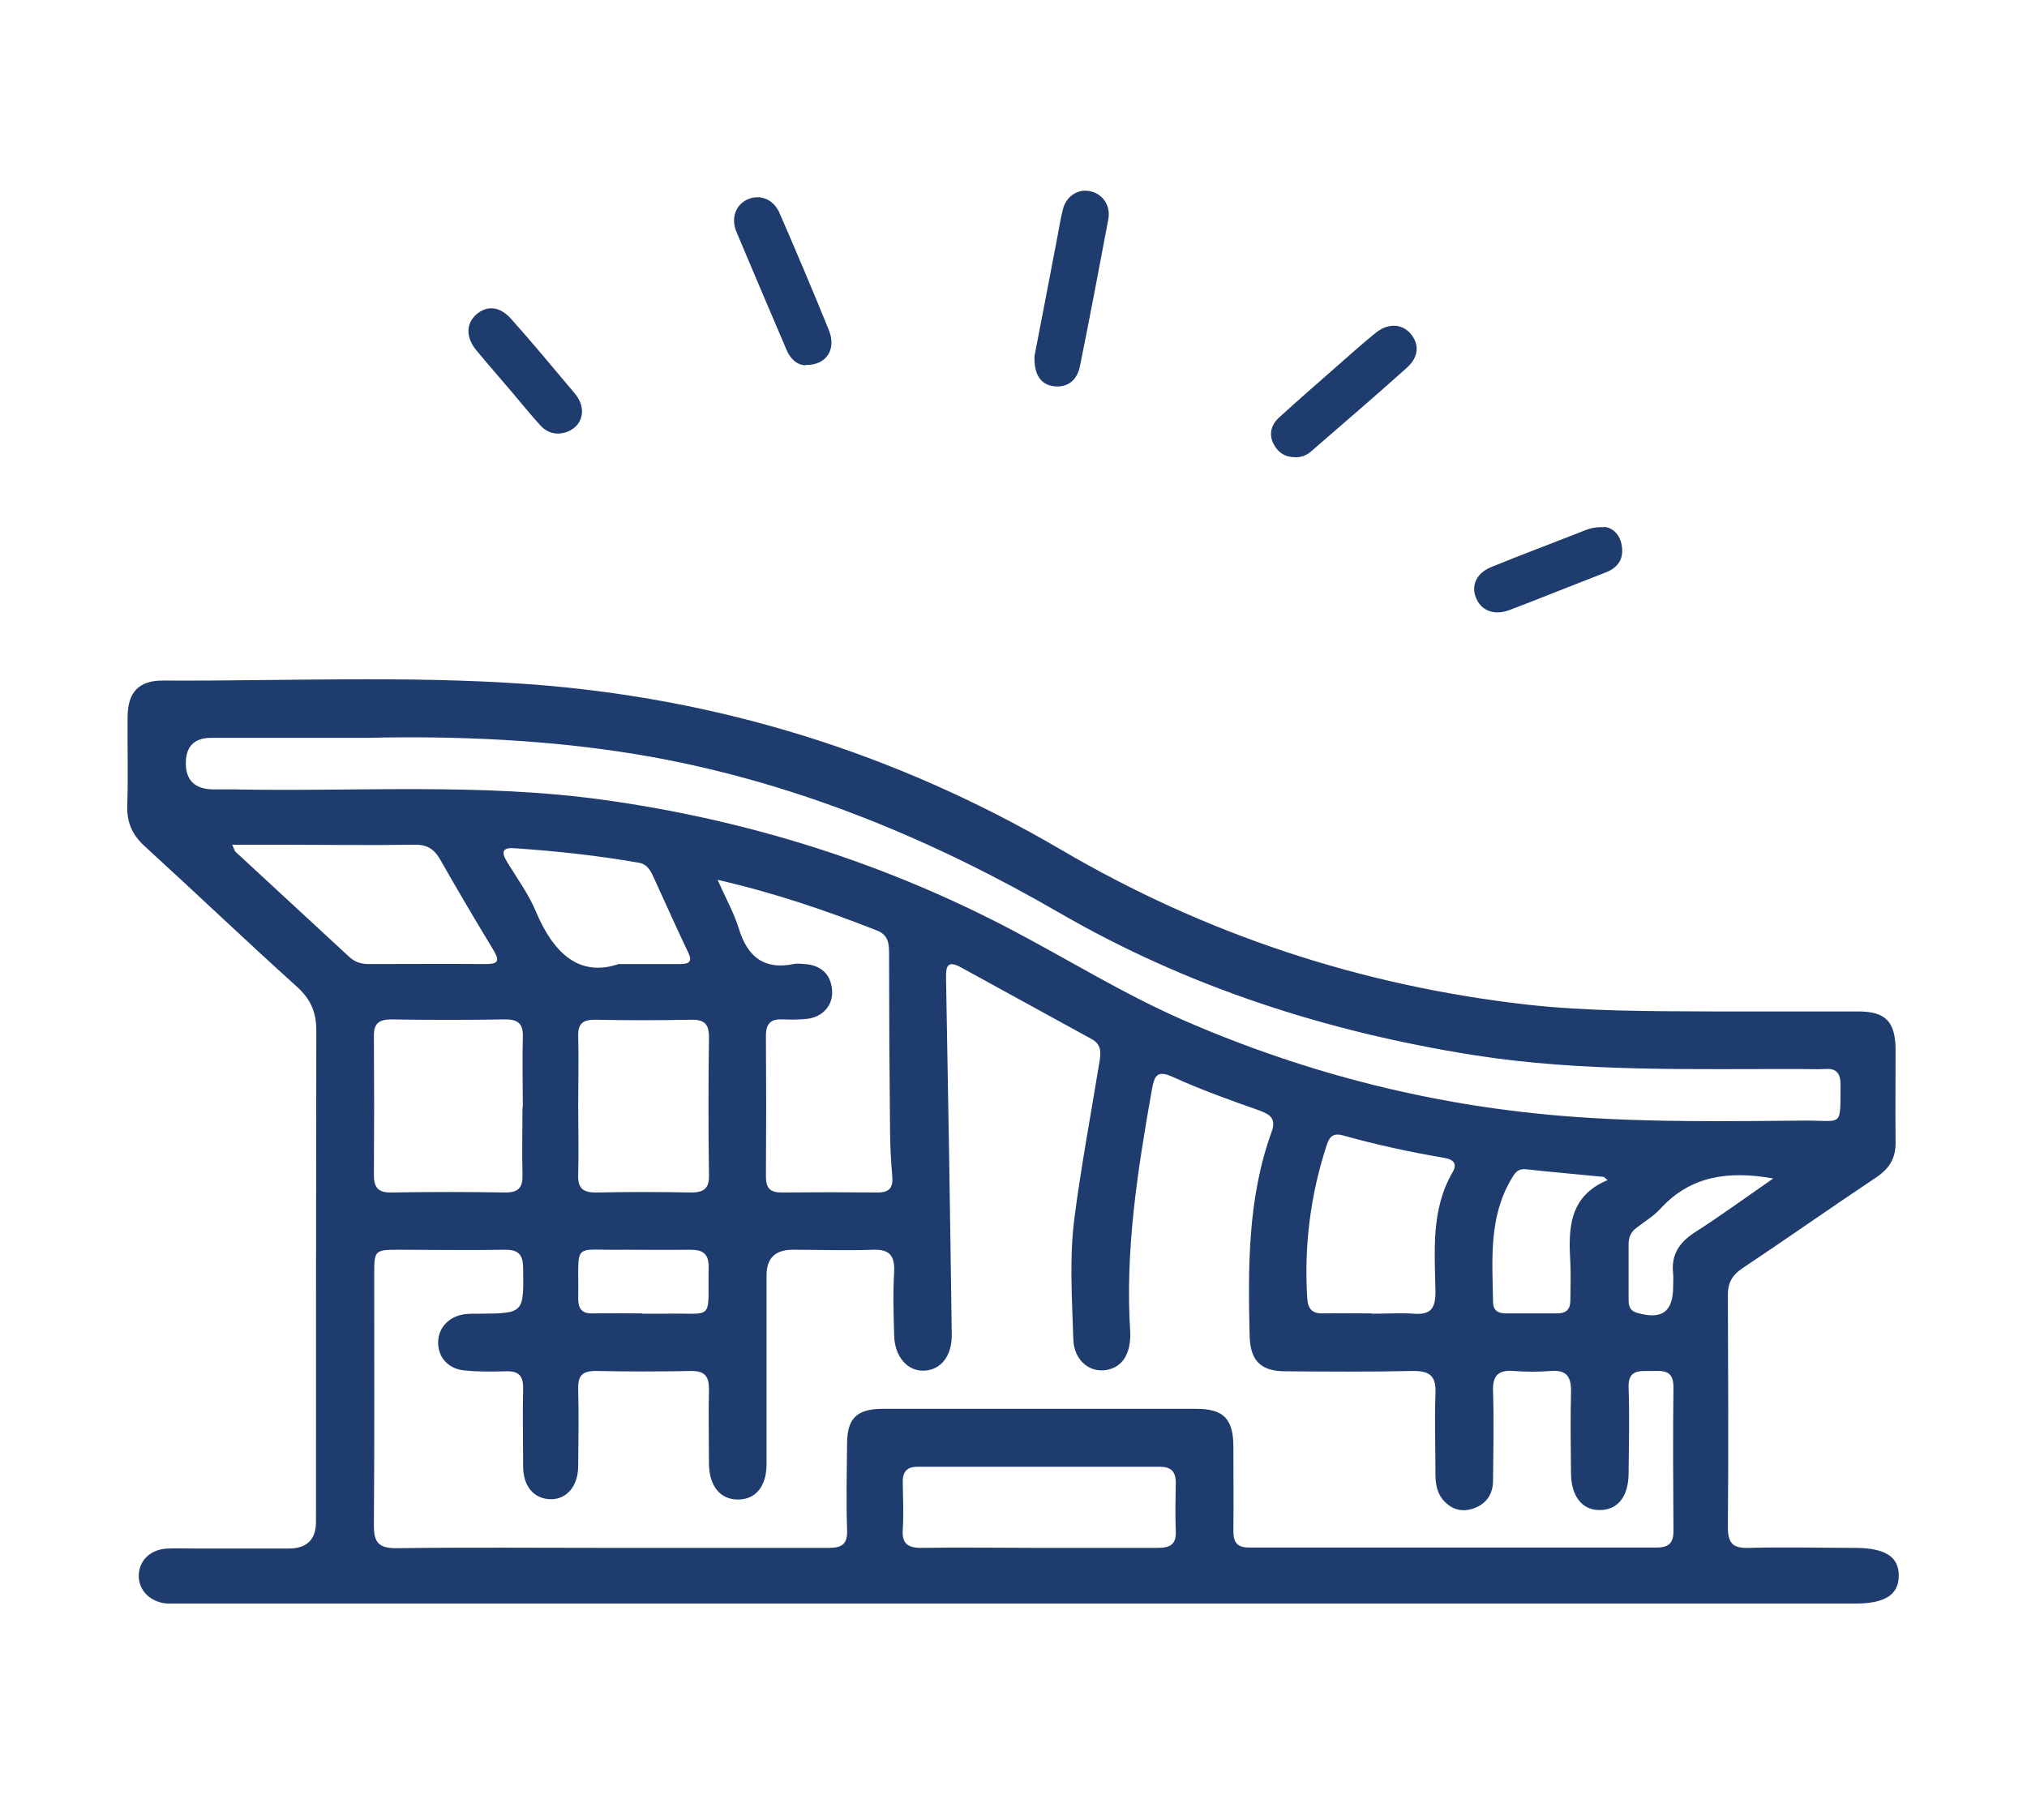 <?xml version="1.0" encoding="UTF-8"?><svg id="Capa_1" xmlns="http://www.w3.org/2000/svg" viewBox="0 0 63.7 57.2"><defs><style>.cls-1{fill:#1f3c6e;}</style></defs><path class="cls-1" d="M31.96,50.4c-8.69,0-17.38,0-26.07,0-.21,0-.41,0-.62,0-.53-.03-.91-.4-.91-.87,0-.48.37-.84.91-.86.32-.01.63,0,.95,0,.95,0,1.9,0,2.85,0q.86,0,.86-.84c0-5.15,0-10.29.01-15.44,0-.57-.17-.97-.59-1.36-1.62-1.46-3.2-2.97-4.81-4.44-.39-.36-.56-.75-.54-1.28.03-.93,0-1.86.01-2.8.01-.75.35-1.12,1.1-1.12,3.82.02,7.65-.16,11.46.11,5.99.43,11.59,2.17,16.78,5.21,4.52,2.65,9.38,4.26,14.59,4.86,1.95.22,3.91.21,5.86.22,1.53,0,3.06,0,4.59,0,.87,0,1.17.32,1.18,1.19,0,.97-.01,1.94,0,2.91.01.51-.19.83-.6,1.11-1.41.94-2.8,1.92-4.21,2.86-.33.22-.47.47-.46.87.01,2.42.02,4.85,0,7.27,0,.53.18.67.68.65,1.1-.03,2.2,0,3.3,0,.97,0,1.4.28,1.39.89-.01.59-.44.86-1.37.86-7.5,0-14.99,0-22.49,0h-3.86ZM19.16,48.65c2.29,0,4.59,0,6.88,0,.44,0,.6-.13.58-.58-.03-.89-.01-1.79,0-2.69,0-.79.3-1.09,1.08-1.1,3.3,0,6.6,0,9.9,0,.84,0,1.15.31,1.16,1.15,0,.9.01,1.79,0,2.69,0,.39.14.52.52.52,4.25,0,8.5,0,12.76,0,.37,0,.55-.11.55-.51-.01-1.51-.02-3.02,0-4.53,0-.57-.35-.51-.71-.51-.37,0-.72-.04-.7.52.03.89.01,1.79,0,2.69,0,.74-.35,1.17-.92,1.16-.54,0-.88-.43-.89-1.14-.01-.86-.02-1.72,0-2.57.01-.47-.13-.7-.63-.66-.39.03-.78.03-1.17,0-.48-.04-.67.14-.65.64.03.93.01,1.86,0,2.8,0,.43-.21.75-.64.89-.38.12-.7,0-.95-.3-.18-.23-.22-.51-.22-.79,0-.84-.03-1.68,0-2.52.03-.58-.19-.73-.74-.72-1.32.03-2.65.02-3.97.01-.79,0-1.11-.34-1.13-1.12-.05-2.17-.06-4.33.69-6.4.15-.41-.03-.55-.39-.68-.91-.32-1.83-.65-2.71-1.05-.5-.23-.58-.04-.66.39-.45,2.54-.85,5.07-.68,7.66,0,.04,0,.07,0,.11-.02.64-.32,1.02-.85,1.06-.49.03-.92-.36-.94-.97-.04-1.28-.13-2.58.04-3.86.21-1.61.51-3.2.77-4.8.05-.3.11-.59-.23-.78-1.37-.75-2.75-1.51-4.12-2.26-.39-.21-.47-.06-.46.33.07,3.75.13,7.49.18,11.24,0,.66-.35,1.09-.87,1.11-.52.02-.92-.43-.94-1.1-.02-.67-.04-1.34,0-2.01.02-.5-.14-.71-.67-.69-.84.03-1.68,0-2.52,0q-.82,0-.82.8c0,1.98,0,3.95,0,5.93,0,.72-.35,1.12-.9,1.12-.55,0-.9-.41-.91-1.12,0-.78-.02-1.57,0-2.35,0-.4-.13-.57-.55-.57-1.01.02-2.01.02-3.02,0-.43,0-.55.17-.54.57.02.8.01,1.6,0,2.41,0,.65-.37,1.07-.89,1.05-.51-.02-.84-.41-.84-1.04,0-.82-.02-1.64,0-2.46,0-.39-.15-.53-.53-.52-.45.01-.9.02-1.34-.03-.52-.06-.82-.45-.8-.91.02-.46.36-.8.87-.86.13-.01.26-.01.39-.01,1.44-.01,1.43-.01,1.41-1.43,0-.44-.16-.59-.59-.58-1.12.02-2.24,0-3.36,0-.7,0-.73.03-.73.73,0,2.65.01,5.3-.01,7.94,0,.53.15.71.7.71,2.24-.03,4.48-.01,6.71-.01ZM11.55,23.19c-2.07,0-3.49,0-4.91,0q-.8,0-.8.8t.84.82c.21,0,.41,0,.62,0,3.89.08,7.79-.21,11.67.33,4.53.63,8.83,1.98,12.87,4.11,1.78.94,3.49,2,5.34,2.81,3.92,1.71,8,2.73,12.26,3.04,2.44.18,4.88.14,7.32.12,1.16,0,1.07.22,1.08-1.13,0-.36-.13-.52-.49-.49-.24.01-.48,0-.73,0-3.45-.01-6.9.1-10.32-.44-4.59-.73-8.96-2.13-12.99-4.46-3.99-2.31-8.18-4.05-12.72-4.89-3.21-.59-6.44-.68-9.03-.62ZM22.55,27.65c.26.59.52,1.05.67,1.54.27.88.79,1.3,1.72,1.11.14-.03.3,0,.45.01.47.07.73.36.76.83.03.45-.29.82-.77.88-.26.03-.52.03-.78.02-.38-.02-.53.13-.53.52.01,1.47.01,2.95,0,4.42,0,.36.13.5.49.5,1.01-.01,2.01-.01,3.02,0,.38,0,.49-.16.46-.51-.04-.48-.07-.97-.07-1.45-.02-1.85-.03-3.69-.03-5.54,0-.31-.02-.59-.37-.73-1.6-.63-3.21-1.18-5.03-1.6ZM16.43,34.79c0-.73-.02-1.45,0-2.18.02-.45-.16-.58-.59-.57-1.17.02-2.35.02-3.52,0-.4,0-.58.11-.57.54.01,1.45.01,2.9,0,4.36,0,.42.17.55.57.54,1.19-.02,2.38-.02,3.57,0,.43,0,.54-.18.53-.57-.02-.71,0-1.42,0-2.12ZM18.17,34.73c0,.73.02,1.45,0,2.18-.02.45.16.58.59.57.99-.02,1.97-.02,2.96,0,.4,0,.57-.13.56-.54-.02-1.45-.02-2.9,0-4.35,0-.42-.16-.55-.57-.54-1,.02-2.01.02-3.01,0-.38,0-.54.12-.53.51.02.73,0,1.45,0,2.18ZM32.63,48.65c1.25,0,2.5,0,3.75,0,.4,0,.59-.11.57-.54-.02-.5-.01-1.01,0-1.51,0-.36-.16-.5-.51-.5-2.53,0-5.07,0-7.6,0-.37,0-.48.18-.47.52.01.48.03.97,0,1.45-.03.44.15.58.58.58,1.23-.02,2.46,0,3.69,0ZM43.1,41.29c.45,0,.9-.03,1.34,0,.53.04.67-.18.67-.68-.02-1.28-.15-2.58.54-3.77.16-.27.02-.4-.27-.45-1.07-.18-2.12-.41-3.16-.7-.31-.09-.44.02-.53.31-.51,1.56-.71,3.16-.61,4.79.02.36.16.5.51.49.5-.01,1.01,0,1.51,0ZM7.3,26.56c.06.12.07.18.1.21,1.19,1.1,2.38,2.2,3.57,3.3.17.16.37.23.61.23,1.23,0,2.46-.01,3.69,0,.44,0,.41-.14.23-.45-.57-.94-1.13-1.89-1.67-2.84-.19-.33-.42-.47-.81-.46-1.4.02-2.79,0-4.19,0-.5,0-.99,0-1.53,0ZM19.47,30.3c.8,0,1.34,0,1.88,0,.29,0,.43-.05.27-.38-.38-.79-.73-1.59-1.1-2.39-.09-.19-.19-.36-.42-.41-1.3-.23-2.62-.37-3.93-.46-.37-.03-.43.11-.24.42.32.53.69,1.03.92,1.59.55,1.3,1.37,2.06,2.62,1.62ZM50.52,37.09s-.08-.07-.12-.1c-.81-.08-1.63-.15-2.44-.24-.28-.03-.37.14-.49.35-.69,1.2-.57,2.52-.55,3.82,0,.26.15.36.4.36.54,0,1.08,0,1.62,0,.28,0,.41-.13.41-.41,0-.39.02-.78,0-1.17-.06-1.05-.07-2.09,1.17-2.61ZM20.19,41.29h0c.22,0,.45,0,.67,0,1.62-.04,1.38.29,1.41-1.47,0-.43-.19-.54-.58-.54-.69.01-1.37,0-2.06,0-1.7.03-1.43-.3-1.46,1.53,0,.33.12.48.46.47.52-.01,1.04,0,1.56,0ZM55.73,37.04c-1.4-.25-2.6-.09-3.55.95-.21.23-.49.4-.74.59-.18.13-.26.3-.26.52,0,.58,0,1.15,0,1.73,0,.19.02.36.26.43.78.23,1.14-.02,1.14-.83,0-.13.01-.26,0-.39-.07-.59.18-.98.67-1.3.83-.53,1.62-1.11,2.49-1.71Z"/><path class="cls-1" d="M32.51,11.19c.22-1.12.45-2.35.69-3.59.07-.35.12-.71.21-1.05.12-.41.49-.62.85-.54.39.08.65.45.57.88-.29,1.54-.58,3.08-.89,4.61-.09.47-.41.69-.82.64-.41-.05-.63-.36-.61-.95Z"/><path class="cls-1" d="M25.32,11.48c-.26,0-.48-.19-.6-.48-.53-1.24-1.06-2.48-1.58-3.72-.18-.44-.01-.86.37-1.02.38-.16.8,0,.99.44.53,1.22,1.05,2.45,1.55,3.68.24.6-.08,1.1-.72,1.09Z"/><path class="cls-1" d="M40.69,14.37c-.31,0-.53-.15-.67-.42-.16-.32-.06-.62.19-.84.58-.53,1.18-1.05,1.77-1.57.41-.36.81-.72,1.23-1.06.39-.33.84-.32,1.12.01.28.33.26.73-.12,1.07-.99.89-2,1.75-3.01,2.63-.15.13-.32.19-.51.18Z"/><path class="cls-1" d="M50.4,16.56c.23.01.49.19.56.56.08.4-.08.7-.47.86-.81.32-1.62.63-2.42.95-.22.08-.43.17-.65.25-.48.17-.88.01-1.04-.4-.15-.39.02-.77.49-.96.9-.37,1.82-.71,2.73-1.07.22-.08.42-.2.8-.18Z"/><path class="cls-1" d="M18.29,12.97c-.02.27-.18.49-.46.6-.32.12-.62.05-.85-.2-.3-.33-.58-.68-.87-1.02-.38-.45-.77-.89-1.14-1.34-.33-.4-.33-.83-.01-1.12.34-.3.74-.27,1.1.13.68.76,1.33,1.55,1.99,2.33.14.17.25.36.24.63Z"/></svg>
